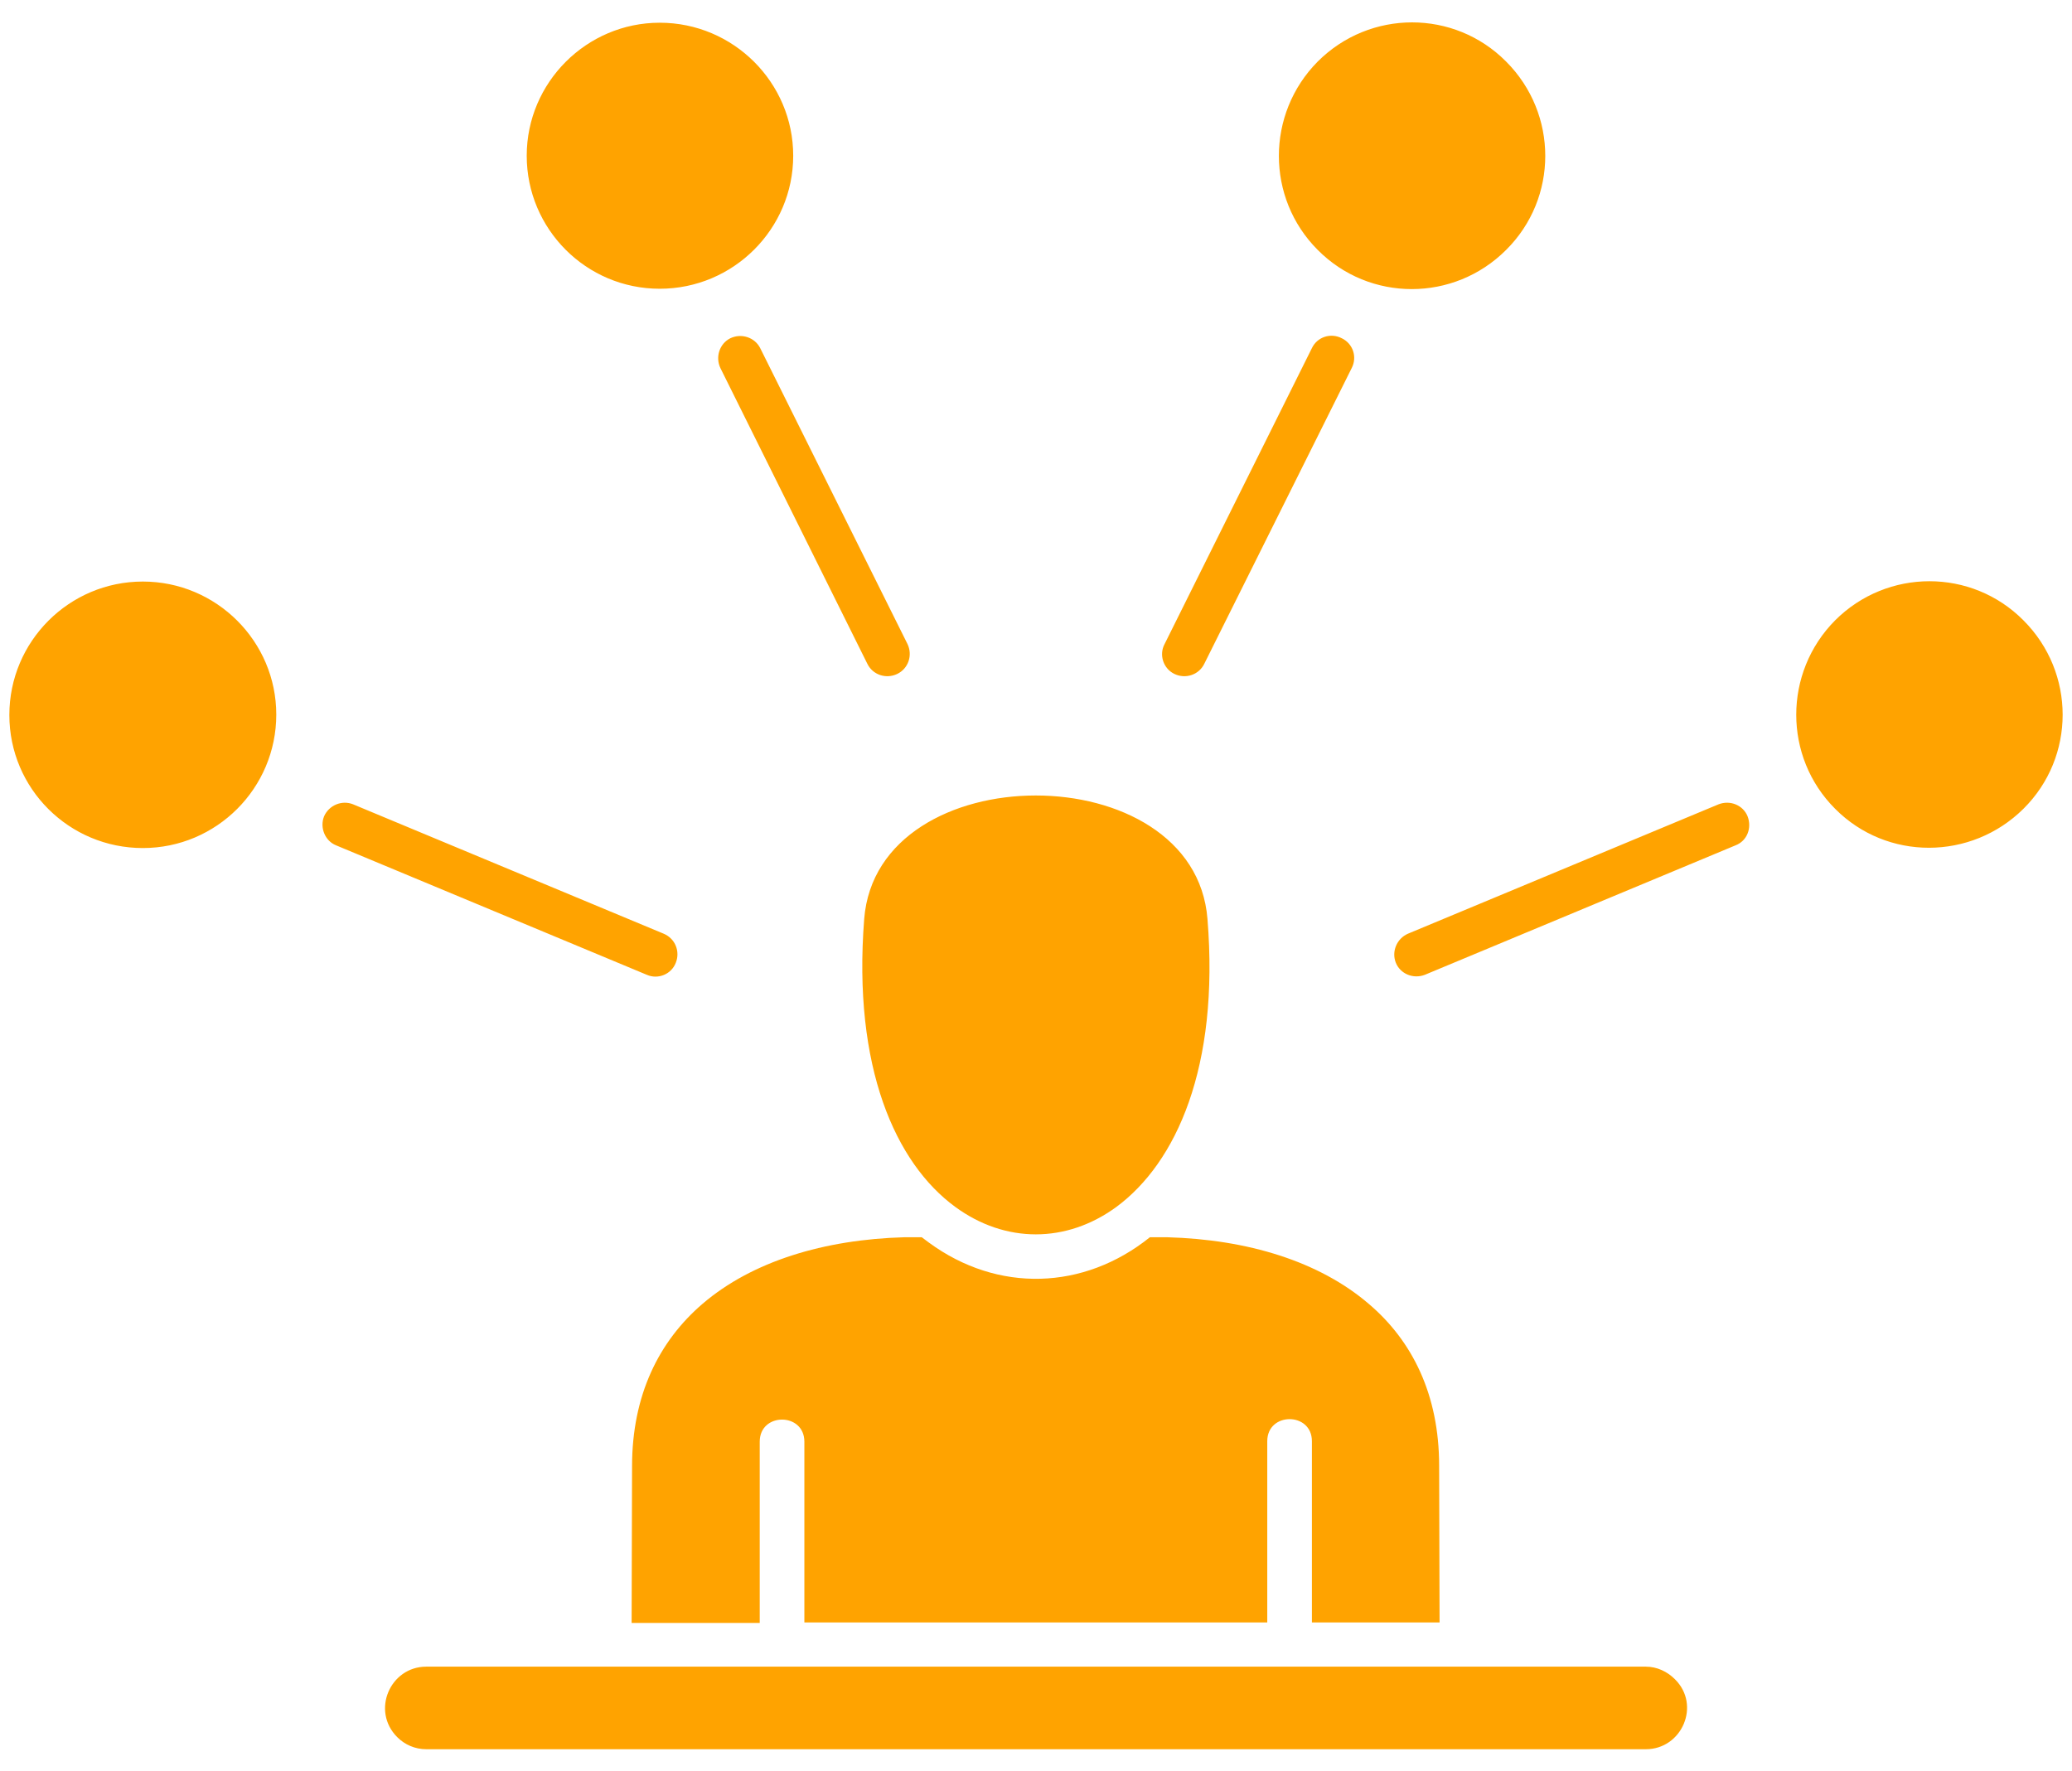 <svg width="62" height="53" viewBox="0 0 62 53" fill="none" xmlns="http://www.w3.org/2000/svg">
<path d="M39.43 1.842C40.993 0.279 43.517 0.279 45.067 1.842C46.629 3.405 46.629 5.929 45.067 7.479C43.504 9.042 40.979 9.042 39.43 7.479C37.88 5.929 37.88 3.405 39.43 1.842ZM36.131 27.501C35.743 22.573 26.246 22.573 25.859 27.501C25.512 31.936 26.794 34.808 28.584 36.117C30.08 37.212 31.91 37.212 33.406 36.117C35.196 34.794 36.491 31.936 36.131 27.501ZM34.408 37.025C32.431 38.614 29.853 38.695 27.796 37.185C27.729 37.132 27.649 37.078 27.582 37.025H27.061C24.657 37.092 22.506 37.746 21.024 39.015C19.715 40.137 18.913 41.754 18.913 43.877L18.9 48.566H22.733V43.143C22.733 42.261 24.069 42.261 24.069 43.143V48.552H37.92V43.129C37.92 42.248 39.256 42.248 39.256 43.129V48.552H43.076L43.063 43.864C43.063 41.74 42.262 40.124 40.953 39.015C39.47 37.746 37.333 37.092 34.928 37.025H34.408ZM49.248 49.875H12.755C11.674 49.875 11.099 51.197 11.887 51.985C12.114 52.212 12.421 52.346 12.755 52.346H49.248C50.329 52.346 50.904 51.023 50.116 50.249C49.889 50.022 49.581 49.875 49.248 49.875ZM10.057 25.297C9.723 25.164 9.563 24.763 9.697 24.429C9.844 24.095 10.231 23.935 10.565 24.069L19.861 27.942C20.209 28.089 20.356 28.476 20.222 28.81C20.089 29.158 19.688 29.318 19.354 29.171L10.057 25.297ZM51.425 24.069C51.772 23.935 52.159 24.095 52.293 24.429C52.426 24.776 52.28 25.164 51.932 25.297L42.636 29.171C42.288 29.305 41.901 29.144 41.767 28.81C41.634 28.476 41.794 28.089 42.128 27.942L51.425 24.069ZM39.256 10.417C39.416 10.083 39.817 9.95 40.151 10.123C40.485 10.284 40.619 10.684 40.445 11.018L36.037 19.861C35.877 20.195 35.476 20.328 35.142 20.168C34.808 20.008 34.675 19.594 34.848 19.273L39.256 10.417ZM21.558 11.018C21.398 10.684 21.531 10.284 21.852 10.123C22.186 9.963 22.586 10.097 22.747 10.417L27.155 19.273C27.315 19.607 27.181 20.008 26.847 20.168C26.513 20.328 26.113 20.195 25.952 19.861L21.558 11.018ZM4.274 17.403C6.478 17.403 8.267 19.193 8.267 21.384C8.267 23.588 6.478 25.378 4.274 25.378C2.07 25.378 0.28 23.601 0.28 21.397C0.28 19.193 2.07 17.403 4.274 17.403ZM19.741 0.68C21.945 0.68 23.735 2.47 23.735 4.66C23.735 6.851 21.945 8.641 19.741 8.641C17.537 8.641 15.761 6.851 15.761 4.66C15.761 2.47 17.551 0.68 19.741 0.68ZM54.911 18.565C56.474 17.003 58.998 17.003 60.548 18.565C62.111 20.128 62.111 22.653 60.548 24.202C58.985 25.752 56.46 25.765 54.911 24.202C53.361 22.653 53.361 20.128 54.911 18.565Z" fill="#FFA300"/>
</svg>
